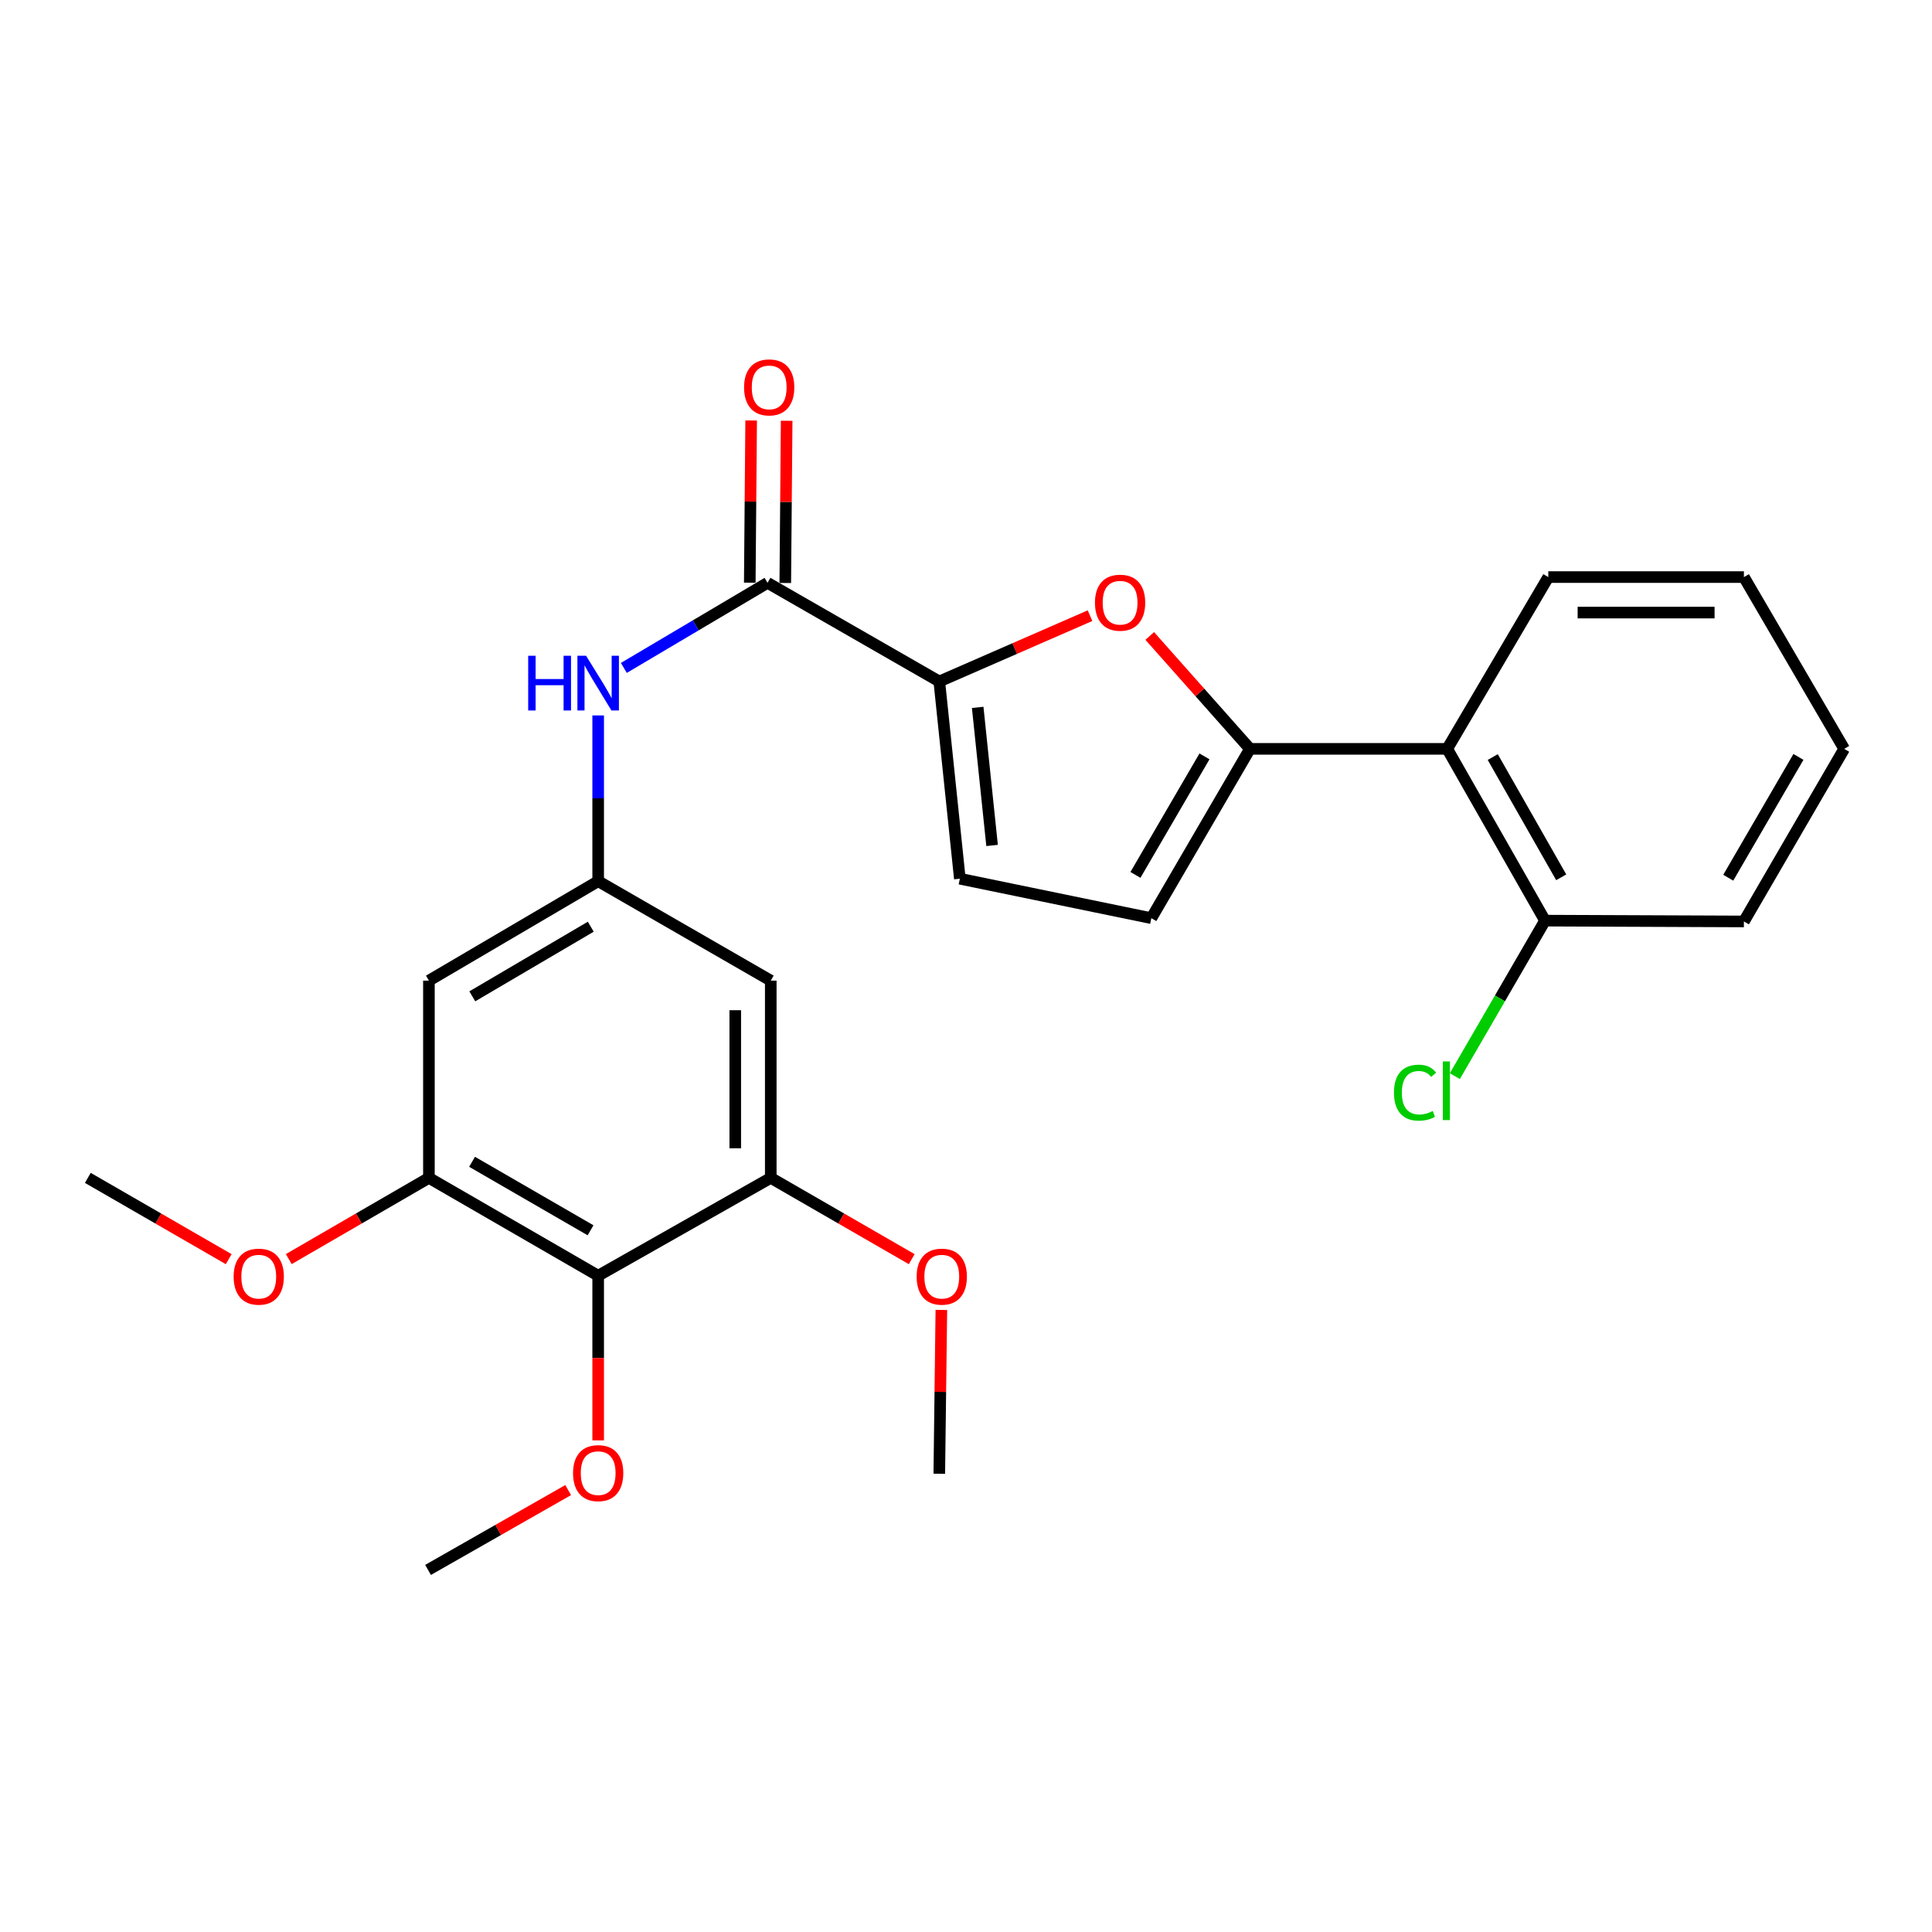 <?xml version='1.0' encoding='iso-8859-1'?>
<svg version='1.1' baseProfile='full'
              xmlns='http://www.w3.org/2000/svg'
                      xmlns:rdkit='http://www.rdkit.org/xml'
                      xmlns:xlink='http://www.w3.org/1999/xlink'
                  xml:space='preserve'
width='1000px' height='1000px' viewBox='0 0 1000 1000'>
<!-- END OF HEADER -->
<rect style='opacity:1.0;fill:#FFFFFF;stroke:none' width='1000' height='1000' x='0' y='0'> </rect>
<path class='bond-0' d='M 646.971,387.607 L 621.037,358.386' style='fill:none;fill-rule:evenodd;stroke:#000000;stroke-width:6px;stroke-linecap:butt;stroke-linejoin:miter;stroke-opacity:1' />
<path class='bond-0' d='M 621.037,358.386 L 595.102,329.166' style='fill:none;fill-rule:evenodd;stroke:#FF0000;stroke-width:6px;stroke-linecap:butt;stroke-linejoin:miter;stroke-opacity:1' />
<path class='bond-4' d='M 646.971,387.607 L 749.077,387.607' style='fill:none;fill-rule:evenodd;stroke:#000000;stroke-width:6px;stroke-linecap:butt;stroke-linejoin:miter;stroke-opacity:1' />
<path class='bond-5' d='M 646.971,387.607 L 595.929,475.244' style='fill:none;fill-rule:evenodd;stroke:#000000;stroke-width:6px;stroke-linecap:butt;stroke-linejoin:miter;stroke-opacity:1' />
<path class='bond-5' d='M 623.433,391.502 L 587.703,452.849' style='fill:none;fill-rule:evenodd;stroke:#000000;stroke-width:6px;stroke-linecap:butt;stroke-linejoin:miter;stroke-opacity:1' />
<path class='bond-1' d='M 564.202,318.664 L 525.189,335.696' style='fill:none;fill-rule:evenodd;stroke:#FF0000;stroke-width:6px;stroke-linecap:butt;stroke-linejoin:miter;stroke-opacity:1' />
<path class='bond-1' d='M 525.189,335.696 L 486.175,352.727' style='fill:none;fill-rule:evenodd;stroke:#000000;stroke-width:6px;stroke-linecap:butt;stroke-linejoin:miter;stroke-opacity:1' />
<path class='bond-2' d='M 486.175,352.727 L 397.271,301.674' style='fill:none;fill-rule:evenodd;stroke:#000000;stroke-width:6px;stroke-linecap:butt;stroke-linejoin:miter;stroke-opacity:1' />
<path class='bond-26' d='M 486.175,352.727 L 496.814,454.823' style='fill:none;fill-rule:evenodd;stroke:#000000;stroke-width:6px;stroke-linecap:butt;stroke-linejoin:miter;stroke-opacity:1' />
<path class='bond-26' d='M 506.051,366.137 L 513.498,437.604' style='fill:none;fill-rule:evenodd;stroke:#000000;stroke-width:6px;stroke-linecap:butt;stroke-linejoin:miter;stroke-opacity:1' />
<path class='bond-10' d='M 397.271,301.674 L 360.086,323.695' style='fill:none;fill-rule:evenodd;stroke:#000000;stroke-width:6px;stroke-linecap:butt;stroke-linejoin:miter;stroke-opacity:1' />
<path class='bond-10' d='M 360.086,323.695 L 322.9,345.716' style='fill:none;fill-rule:evenodd;stroke:#0000FF;stroke-width:6px;stroke-linecap:butt;stroke-linejoin:miter;stroke-opacity:1' />
<path class='bond-14' d='M 406.46,301.752 L 406.816,259.773' style='fill:none;fill-rule:evenodd;stroke:#000000;stroke-width:6px;stroke-linecap:butt;stroke-linejoin:miter;stroke-opacity:1' />
<path class='bond-14' d='M 406.816,259.773 L 407.172,217.795' style='fill:none;fill-rule:evenodd;stroke:#FF0000;stroke-width:6px;stroke-linecap:butt;stroke-linejoin:miter;stroke-opacity:1' />
<path class='bond-14' d='M 388.082,301.596 L 388.438,259.618' style='fill:none;fill-rule:evenodd;stroke:#000000;stroke-width:6px;stroke-linecap:butt;stroke-linejoin:miter;stroke-opacity:1' />
<path class='bond-14' d='M 388.438,259.618 L 388.793,217.639' style='fill:none;fill-rule:evenodd;stroke:#FF0000;stroke-width:6px;stroke-linecap:butt;stroke-linejoin:miter;stroke-opacity:1' />
<path class='bond-3' d='M 309.613,660.301 L 222.006,609.667' style='fill:none;fill-rule:evenodd;stroke:#000000;stroke-width:6px;stroke-linecap:butt;stroke-linejoin:miter;stroke-opacity:1' />
<path class='bond-3' d='M 305.669,636.794 L 244.344,601.35' style='fill:none;fill-rule:evenodd;stroke:#000000;stroke-width:6px;stroke-linecap:butt;stroke-linejoin:miter;stroke-opacity:1' />
<path class='bond-15' d='M 309.613,660.301 L 309.613,702.918' style='fill:none;fill-rule:evenodd;stroke:#000000;stroke-width:6px;stroke-linecap:butt;stroke-linejoin:miter;stroke-opacity:1' />
<path class='bond-15' d='M 309.613,702.918 L 309.613,745.535' style='fill:none;fill-rule:evenodd;stroke:#FF0000;stroke-width:6px;stroke-linecap:butt;stroke-linejoin:miter;stroke-opacity:1' />
<path class='bond-28' d='M 309.613,660.301 L 398.946,609.667' style='fill:none;fill-rule:evenodd;stroke:#000000;stroke-width:6px;stroke-linecap:butt;stroke-linejoin:miter;stroke-opacity:1' />
<path class='bond-13' d='M 749.077,387.607 L 799.702,476.521' style='fill:none;fill-rule:evenodd;stroke:#000000;stroke-width:6px;stroke-linecap:butt;stroke-linejoin:miter;stroke-opacity:1' />
<path class='bond-13' d='M 772.643,391.85 L 808.08,454.09' style='fill:none;fill-rule:evenodd;stroke:#000000;stroke-width:6px;stroke-linecap:butt;stroke-linejoin:miter;stroke-opacity:1' />
<path class='bond-19' d='M 749.077,387.607 L 801.397,298.693' style='fill:none;fill-rule:evenodd;stroke:#000000;stroke-width:6px;stroke-linecap:butt;stroke-linejoin:miter;stroke-opacity:1' />
<path class='bond-8' d='M 595.929,475.244 L 496.814,454.823' style='fill:none;fill-rule:evenodd;stroke:#000000;stroke-width:6px;stroke-linecap:butt;stroke-linejoin:miter;stroke-opacity:1' />
<path class='bond-6' d='M 222.006,609.667 L 222.006,507.571' style='fill:none;fill-rule:evenodd;stroke:#000000;stroke-width:6px;stroke-linecap:butt;stroke-linejoin:miter;stroke-opacity:1' />
<path class='bond-16' d='M 222.006,609.667 L 185.74,630.684' style='fill:none;fill-rule:evenodd;stroke:#000000;stroke-width:6px;stroke-linecap:butt;stroke-linejoin:miter;stroke-opacity:1' />
<path class='bond-16' d='M 185.74,630.684 L 149.474,651.701' style='fill:none;fill-rule:evenodd;stroke:#FF0000;stroke-width:6px;stroke-linecap:butt;stroke-linejoin:miter;stroke-opacity:1' />
<path class='bond-7' d='M 398.946,609.667 L 398.946,507.571' style='fill:none;fill-rule:evenodd;stroke:#000000;stroke-width:6px;stroke-linecap:butt;stroke-linejoin:miter;stroke-opacity:1' />
<path class='bond-7' d='M 380.567,594.352 L 380.567,522.885' style='fill:none;fill-rule:evenodd;stroke:#000000;stroke-width:6px;stroke-linecap:butt;stroke-linejoin:miter;stroke-opacity:1' />
<path class='bond-17' d='M 398.946,609.667 L 435.426,630.703' style='fill:none;fill-rule:evenodd;stroke:#000000;stroke-width:6px;stroke-linecap:butt;stroke-linejoin:miter;stroke-opacity:1' />
<path class='bond-17' d='M 435.426,630.703 L 471.907,651.74' style='fill:none;fill-rule:evenodd;stroke:#FF0000;stroke-width:6px;stroke-linecap:butt;stroke-linejoin:miter;stroke-opacity:1' />
<path class='bond-9' d='M 309.613,456.099 L 309.613,413.204' style='fill:none;fill-rule:evenodd;stroke:#000000;stroke-width:6px;stroke-linecap:butt;stroke-linejoin:miter;stroke-opacity:1' />
<path class='bond-9' d='M 309.613,413.204 L 309.613,370.308' style='fill:none;fill-rule:evenodd;stroke:#0000FF;stroke-width:6px;stroke-linecap:butt;stroke-linejoin:miter;stroke-opacity:1' />
<path class='bond-11' d='M 309.613,456.099 L 398.946,507.571' style='fill:none;fill-rule:evenodd;stroke:#000000;stroke-width:6px;stroke-linecap:butt;stroke-linejoin:miter;stroke-opacity:1' />
<path class='bond-12' d='M 309.613,456.099 L 222.006,507.571' style='fill:none;fill-rule:evenodd;stroke:#000000;stroke-width:6px;stroke-linecap:butt;stroke-linejoin:miter;stroke-opacity:1' />
<path class='bond-12' d='M 305.782,479.667 L 244.457,515.697' style='fill:none;fill-rule:evenodd;stroke:#000000;stroke-width:6px;stroke-linecap:butt;stroke-linejoin:miter;stroke-opacity:1' />
<path class='bond-18' d='M 799.702,476.521 L 776.362,516.768' style='fill:none;fill-rule:evenodd;stroke:#000000;stroke-width:6px;stroke-linecap:butt;stroke-linejoin:miter;stroke-opacity:1' />
<path class='bond-18' d='M 776.362,516.768 L 753.023,557.015' style='fill:none;fill-rule:evenodd;stroke:#00CC00;stroke-width:6px;stroke-linecap:butt;stroke-linejoin:miter;stroke-opacity:1' />
<path class='bond-20' d='M 799.702,476.521 L 902.645,476.939' style='fill:none;fill-rule:evenodd;stroke:#000000;stroke-width:6px;stroke-linecap:butt;stroke-linejoin:miter;stroke-opacity:1' />
<path class='bond-21' d='M 294.079,771.26 L 257.818,791.926' style='fill:none;fill-rule:evenodd;stroke:#FF0000;stroke-width:6px;stroke-linecap:butt;stroke-linejoin:miter;stroke-opacity:1' />
<path class='bond-21' d='M 257.818,791.926 L 221.557,812.592' style='fill:none;fill-rule:evenodd;stroke:#000000;stroke-width:6px;stroke-linecap:butt;stroke-linejoin:miter;stroke-opacity:1' />
<path class='bond-23' d='M 118.376,651.736 L 81.915,630.702' style='fill:none;fill-rule:evenodd;stroke:#FF0000;stroke-width:6px;stroke-linecap:butt;stroke-linejoin:miter;stroke-opacity:1' />
<path class='bond-23' d='M 81.915,630.702 L 45.455,609.667' style='fill:none;fill-rule:evenodd;stroke:#000000;stroke-width:6px;stroke-linecap:butt;stroke-linejoin:miter;stroke-opacity:1' />
<path class='bond-22' d='M 487.243,678.022 L 486.709,720.419' style='fill:none;fill-rule:evenodd;stroke:#FF0000;stroke-width:6px;stroke-linecap:butt;stroke-linejoin:miter;stroke-opacity:1' />
<path class='bond-22' d='M 486.709,720.419 L 486.175,762.816' style='fill:none;fill-rule:evenodd;stroke:#000000;stroke-width:6px;stroke-linecap:butt;stroke-linejoin:miter;stroke-opacity:1' />
<path class='bond-24' d='M 801.397,298.693 L 902.645,298.693' style='fill:none;fill-rule:evenodd;stroke:#000000;stroke-width:6px;stroke-linecap:butt;stroke-linejoin:miter;stroke-opacity:1' />
<path class='bond-24' d='M 816.584,317.072 L 887.458,317.072' style='fill:none;fill-rule:evenodd;stroke:#000000;stroke-width:6px;stroke-linecap:butt;stroke-linejoin:miter;stroke-opacity:1' />
<path class='bond-27' d='M 902.645,476.939 L 954.545,387.607' style='fill:none;fill-rule:evenodd;stroke:#000000;stroke-width:6px;stroke-linecap:butt;stroke-linejoin:miter;stroke-opacity:1' />
<path class='bond-27' d='M 894.538,454.307 L 930.869,391.774' style='fill:none;fill-rule:evenodd;stroke:#000000;stroke-width:6px;stroke-linecap:butt;stroke-linejoin:miter;stroke-opacity:1' />
<path class='bond-25' d='M 902.645,298.693 L 954.545,387.607' style='fill:none;fill-rule:evenodd;stroke:#000000;stroke-width:6px;stroke-linecap:butt;stroke-linejoin:miter;stroke-opacity:1' />
<path  class='atom-1' d='M 566.755 311.955
Q 566.755 305.155, 570.115 301.355
Q 573.475 297.555, 579.755 297.555
Q 586.035 297.555, 589.395 301.355
Q 592.755 305.155, 592.755 311.955
Q 592.755 318.835, 589.355 322.755
Q 585.955 326.635, 579.755 326.635
Q 573.515 326.635, 570.115 322.755
Q 566.755 318.875, 566.755 311.955
M 579.755 323.435
Q 584.075 323.435, 586.395 320.555
Q 588.755 317.635, 588.755 311.955
Q 588.755 306.395, 586.395 303.595
Q 584.075 300.755, 579.755 300.755
Q 575.435 300.755, 573.075 303.555
Q 570.755 306.355, 570.755 311.955
Q 570.755 317.675, 573.075 320.555
Q 575.435 323.435, 579.755 323.435
' fill='#FF0000'/>
<path  class='atom-11' d='M 273.393 339.425
L 277.233 339.425
L 277.233 351.465
L 291.713 351.465
L 291.713 339.425
L 295.553 339.425
L 295.553 367.745
L 291.713 367.745
L 291.713 354.665
L 277.233 354.665
L 277.233 367.745
L 273.393 367.745
L 273.393 339.425
' fill='#0000FF'/>
<path  class='atom-11' d='M 303.353 339.425
L 312.633 354.425
Q 313.553 355.905, 315.033 358.585
Q 316.513 361.265, 316.593 361.425
L 316.593 339.425
L 320.353 339.425
L 320.353 367.745
L 316.473 367.745
L 306.513 351.345
Q 305.353 349.425, 304.113 347.225
Q 302.913 345.025, 302.553 344.345
L 302.553 367.745
L 298.873 367.745
L 298.873 339.425
L 303.353 339.425
' fill='#0000FF'/>
<path  class='atom-15' d='M 385.129 200.506
Q 385.129 193.706, 388.489 189.906
Q 391.849 186.106, 398.129 186.106
Q 404.409 186.106, 407.769 189.906
Q 411.129 193.706, 411.129 200.506
Q 411.129 207.386, 407.729 211.306
Q 404.329 215.186, 398.129 215.186
Q 391.889 215.186, 388.489 211.306
Q 385.129 207.426, 385.129 200.506
M 398.129 211.986
Q 402.449 211.986, 404.769 209.106
Q 407.129 206.186, 407.129 200.506
Q 407.129 194.946, 404.769 192.146
Q 402.449 189.306, 398.129 189.306
Q 393.809 189.306, 391.449 192.106
Q 389.129 194.906, 389.129 200.506
Q 389.129 206.226, 391.449 209.106
Q 393.809 211.986, 398.129 211.986
' fill='#FF0000'/>
<path  class='atom-16' d='M 296.613 762.487
Q 296.613 755.687, 299.973 751.887
Q 303.333 748.087, 309.613 748.087
Q 315.893 748.087, 319.253 751.887
Q 322.613 755.687, 322.613 762.487
Q 322.613 769.367, 319.213 773.287
Q 315.813 777.167, 309.613 777.167
Q 303.373 777.167, 299.973 773.287
Q 296.613 769.407, 296.613 762.487
M 309.613 773.967
Q 313.933 773.967, 316.253 771.087
Q 318.613 768.167, 318.613 762.487
Q 318.613 756.927, 316.253 754.127
Q 313.933 751.287, 309.613 751.287
Q 305.293 751.287, 302.933 754.087
Q 300.613 756.887, 300.613 762.487
Q 300.613 768.207, 302.933 771.087
Q 305.293 773.967, 309.613 773.967
' fill='#FF0000'/>
<path  class='atom-17' d='M 120.929 660.79
Q 120.929 653.99, 124.289 650.19
Q 127.649 646.39, 133.929 646.39
Q 140.209 646.39, 143.569 650.19
Q 146.929 653.99, 146.929 660.79
Q 146.929 667.67, 143.529 671.59
Q 140.129 675.47, 133.929 675.47
Q 127.689 675.47, 124.289 671.59
Q 120.929 667.71, 120.929 660.79
M 133.929 672.27
Q 138.249 672.27, 140.569 669.39
Q 142.929 666.47, 142.929 660.79
Q 142.929 655.23, 140.569 652.43
Q 138.249 649.59, 133.929 649.59
Q 129.609 649.59, 127.249 652.39
Q 124.929 655.19, 124.929 660.79
Q 124.929 666.51, 127.249 669.39
Q 129.609 672.27, 133.929 672.27
' fill='#FF0000'/>
<path  class='atom-18' d='M 474.461 660.79
Q 474.461 653.99, 477.821 650.19
Q 481.181 646.39, 487.461 646.39
Q 493.741 646.39, 497.101 650.19
Q 500.461 653.99, 500.461 660.79
Q 500.461 667.67, 497.061 671.59
Q 493.661 675.47, 487.461 675.47
Q 481.221 675.47, 477.821 671.59
Q 474.461 667.71, 474.461 660.79
M 487.461 672.27
Q 491.781 672.27, 494.101 669.39
Q 496.461 666.47, 496.461 660.79
Q 496.461 655.23, 494.101 652.43
Q 491.781 649.59, 487.461 649.59
Q 483.141 649.59, 480.781 652.39
Q 478.461 655.19, 478.461 660.79
Q 478.461 666.51, 480.781 669.39
Q 483.141 672.27, 487.461 672.27
' fill='#FF0000'/>
<path  class='atom-19' d='M 721.518 565.557
Q 721.518 558.517, 724.798 554.837
Q 728.118 551.117, 734.398 551.117
Q 740.238 551.117, 743.358 555.237
L 740.718 557.397
Q 738.438 554.397, 734.398 554.397
Q 730.118 554.397, 727.838 557.277
Q 725.598 560.117, 725.598 565.557
Q 725.598 571.157, 727.918 574.037
Q 730.278 576.917, 734.838 576.917
Q 737.958 576.917, 741.598 575.037
L 742.718 578.037
Q 741.238 578.997, 738.998 579.557
Q 736.758 580.117, 734.278 580.117
Q 728.118 580.117, 724.798 576.357
Q 721.518 572.597, 721.518 565.557
' fill='#00CC00'/>
<path  class='atom-19' d='M 746.798 549.397
L 750.478 549.397
L 750.478 579.757
L 746.798 579.757
L 746.798 549.397
' fill='#00CC00'/>
</svg>
